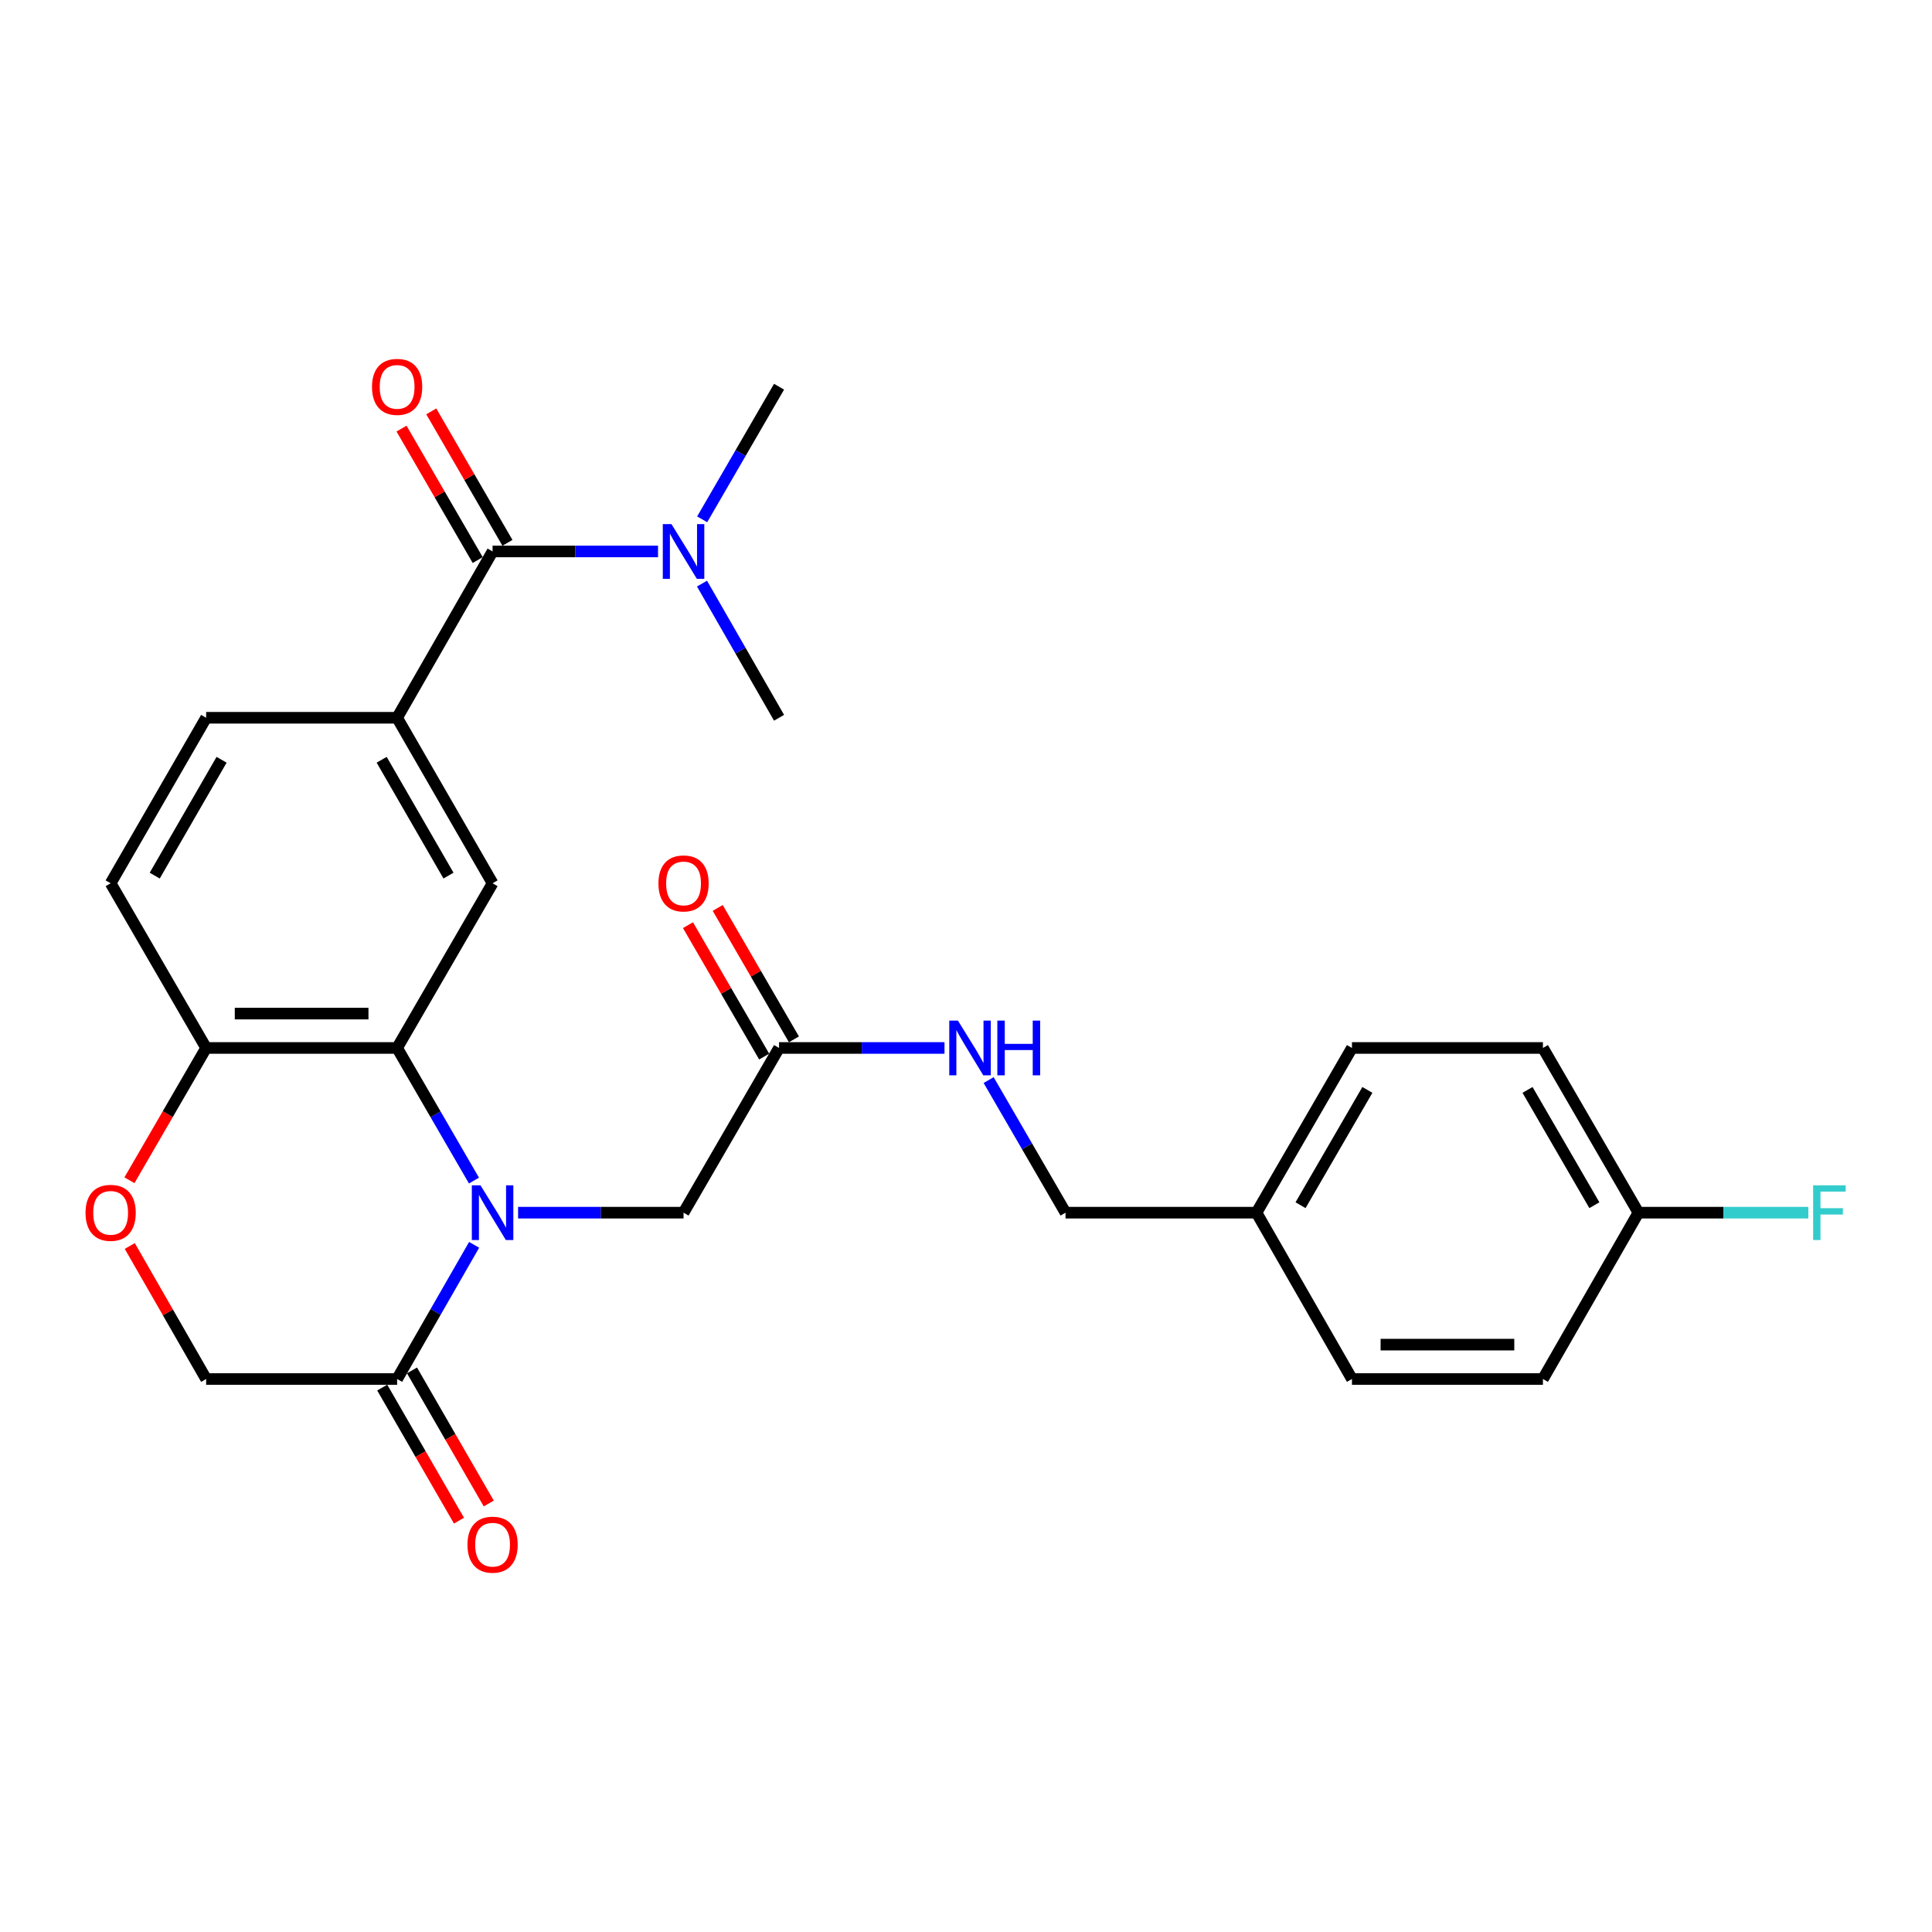 <?xml version='1.0' encoding='iso-8859-1'?>
<svg version='1.1' baseProfile='full'
              xmlns='http://www.w3.org/2000/svg'
                      xmlns:rdkit='http://www.rdkit.org/xml'
                      xmlns:xlink='http://www.w3.org/1999/xlink'
                  xml:space='preserve'
width='1000px' height='1000px' viewBox='0 0 1000 1000'>
<!-- END OF HEADER -->
<rect style='opacity:1.0;fill:#FFFFFF;stroke:none' width='1000' height='1000' x='0' y='0'> </rect>
<path class='bond-0' d='M 245.323,611.057 L 225.434,576.74' style='fill:none;fill-rule:evenodd;stroke:#0000FF;stroke-width:6px;stroke-linecap:butt;stroke-linejoin:miter;stroke-opacity:1' />
<path class='bond-0' d='M 225.434,576.74 L 205.545,542.424' style='fill:none;fill-rule:evenodd;stroke:#000000;stroke-width:6px;stroke-linecap:butt;stroke-linejoin:miter;stroke-opacity:1' />
<path class='bond-1' d='M 245.406,644.322 L 225.476,679.044' style='fill:none;fill-rule:evenodd;stroke:#0000FF;stroke-width:6px;stroke-linecap:butt;stroke-linejoin:miter;stroke-opacity:1' />
<path class='bond-1' d='M 225.476,679.044 L 205.545,713.767' style='fill:none;fill-rule:evenodd;stroke:#000000;stroke-width:6px;stroke-linecap:butt;stroke-linejoin:miter;stroke-opacity:1' />
<path class='bond-7' d='M 268.169,627.68 L 310.986,627.68' style='fill:none;fill-rule:evenodd;stroke:#0000FF;stroke-width:6px;stroke-linecap:butt;stroke-linejoin:miter;stroke-opacity:1' />
<path class='bond-7' d='M 310.986,627.68 L 353.803,627.68' style='fill:none;fill-rule:evenodd;stroke:#000000;stroke-width:6px;stroke-linecap:butt;stroke-linejoin:miter;stroke-opacity:1' />
<path class='bond-4' d='M 205.545,542.424 L 254.958,457.177' style='fill:none;fill-rule:evenodd;stroke:#000000;stroke-width:6px;stroke-linecap:butt;stroke-linejoin:miter;stroke-opacity:1' />
<path class='bond-6' d='M 205.545,542.424 L 106.7,542.424' style='fill:none;fill-rule:evenodd;stroke:#000000;stroke-width:6px;stroke-linecap:butt;stroke-linejoin:miter;stroke-opacity:1' />
<path class='bond-6' d='M 190.718,524.635 L 121.527,524.635' style='fill:none;fill-rule:evenodd;stroke:#000000;stroke-width:6px;stroke-linecap:butt;stroke-linejoin:miter;stroke-opacity:1' />
<path class='bond-10' d='M 205.545,713.767 L 106.7,713.767' style='fill:none;fill-rule:evenodd;stroke:#000000;stroke-width:6px;stroke-linecap:butt;stroke-linejoin:miter;stroke-opacity:1' />
<path class='bond-13' d='M 197.841,718.211 L 217.704,752.651' style='fill:none;fill-rule:evenodd;stroke:#000000;stroke-width:6px;stroke-linecap:butt;stroke-linejoin:miter;stroke-opacity:1' />
<path class='bond-13' d='M 217.704,752.651 L 237.568,787.09' style='fill:none;fill-rule:evenodd;stroke:#FF0000;stroke-width:6px;stroke-linecap:butt;stroke-linejoin:miter;stroke-opacity:1' />
<path class='bond-13' d='M 213.25,709.323 L 233.113,743.763' style='fill:none;fill-rule:evenodd;stroke:#000000;stroke-width:6px;stroke-linecap:butt;stroke-linejoin:miter;stroke-opacity:1' />
<path class='bond-13' d='M 233.113,743.763 L 252.977,778.203' style='fill:none;fill-rule:evenodd;stroke:#FF0000;stroke-width:6px;stroke-linecap:butt;stroke-linejoin:miter;stroke-opacity:1' />
<path class='bond-2' d='M 254.958,285.428 L 205.545,371.515' style='fill:none;fill-rule:evenodd;stroke:#000000;stroke-width:6px;stroke-linecap:butt;stroke-linejoin:miter;stroke-opacity:1' />
<path class='bond-9' d='M 254.958,285.428 L 297.775,285.428' style='fill:none;fill-rule:evenodd;stroke:#000000;stroke-width:6px;stroke-linecap:butt;stroke-linejoin:miter;stroke-opacity:1' />
<path class='bond-9' d='M 297.775,285.428 L 340.592,285.428' style='fill:none;fill-rule:evenodd;stroke:#0000FF;stroke-width:6px;stroke-linecap:butt;stroke-linejoin:miter;stroke-opacity:1' />
<path class='bond-11' d='M 262.653,280.968 L 242.938,246.947' style='fill:none;fill-rule:evenodd;stroke:#000000;stroke-width:6px;stroke-linecap:butt;stroke-linejoin:miter;stroke-opacity:1' />
<path class='bond-11' d='M 242.938,246.947 L 223.222,212.925' style='fill:none;fill-rule:evenodd;stroke:#FF0000;stroke-width:6px;stroke-linecap:butt;stroke-linejoin:miter;stroke-opacity:1' />
<path class='bond-11' d='M 247.262,289.887 L 227.547,255.866' style='fill:none;fill-rule:evenodd;stroke:#000000;stroke-width:6px;stroke-linecap:butt;stroke-linejoin:miter;stroke-opacity:1' />
<path class='bond-11' d='M 227.547,255.866 L 207.831,221.845' style='fill:none;fill-rule:evenodd;stroke:#FF0000;stroke-width:6px;stroke-linecap:butt;stroke-linejoin:miter;stroke-opacity:1' />
<path class='bond-3' d='M 205.545,371.515 L 254.958,457.177' style='fill:none;fill-rule:evenodd;stroke:#000000;stroke-width:6px;stroke-linecap:butt;stroke-linejoin:miter;stroke-opacity:1' />
<path class='bond-3' d='M 197.548,393.252 L 232.137,453.216' style='fill:none;fill-rule:evenodd;stroke:#000000;stroke-width:6px;stroke-linecap:butt;stroke-linejoin:miter;stroke-opacity:1' />
<path class='bond-28' d='M 205.545,371.515 L 106.7,371.515' style='fill:none;fill-rule:evenodd;stroke:#000000;stroke-width:6px;stroke-linecap:butt;stroke-linejoin:miter;stroke-opacity:1' />
<path class='bond-5' d='M 67.168,644.922 L 86.934,679.345' style='fill:none;fill-rule:evenodd;stroke:#FF0000;stroke-width:6px;stroke-linecap:butt;stroke-linejoin:miter;stroke-opacity:1' />
<path class='bond-5' d='M 86.934,679.345 L 106.7,713.767' style='fill:none;fill-rule:evenodd;stroke:#000000;stroke-width:6px;stroke-linecap:butt;stroke-linejoin:miter;stroke-opacity:1' />
<path class='bond-27' d='M 66.999,610.896 L 86.849,576.66' style='fill:none;fill-rule:evenodd;stroke:#FF0000;stroke-width:6px;stroke-linecap:butt;stroke-linejoin:miter;stroke-opacity:1' />
<path class='bond-27' d='M 86.849,576.66 L 106.7,542.424' style='fill:none;fill-rule:evenodd;stroke:#000000;stroke-width:6px;stroke-linecap:butt;stroke-linejoin:miter;stroke-opacity:1' />
<path class='bond-16' d='M 106.7,542.424 L 57.267,457.177' style='fill:none;fill-rule:evenodd;stroke:#000000;stroke-width:6px;stroke-linecap:butt;stroke-linejoin:miter;stroke-opacity:1' />
<path class='bond-8' d='M 353.803,627.68 L 403.236,542.424' style='fill:none;fill-rule:evenodd;stroke:#000000;stroke-width:6px;stroke-linecap:butt;stroke-linejoin:miter;stroke-opacity:1' />
<path class='bond-12' d='M 403.236,542.424 L 446.053,542.424' style='fill:none;fill-rule:evenodd;stroke:#000000;stroke-width:6px;stroke-linecap:butt;stroke-linejoin:miter;stroke-opacity:1' />
<path class='bond-12' d='M 446.053,542.424 L 488.87,542.424' style='fill:none;fill-rule:evenodd;stroke:#0000FF;stroke-width:6px;stroke-linecap:butt;stroke-linejoin:miter;stroke-opacity:1' />
<path class='bond-15' d='M 410.93,537.962 L 391.207,503.95' style='fill:none;fill-rule:evenodd;stroke:#000000;stroke-width:6px;stroke-linecap:butt;stroke-linejoin:miter;stroke-opacity:1' />
<path class='bond-15' d='M 391.207,503.95 L 371.485,469.939' style='fill:none;fill-rule:evenodd;stroke:#FF0000;stroke-width:6px;stroke-linecap:butt;stroke-linejoin:miter;stroke-opacity:1' />
<path class='bond-15' d='M 395.541,546.885 L 375.819,512.874' style='fill:none;fill-rule:evenodd;stroke:#000000;stroke-width:6px;stroke-linecap:butt;stroke-linejoin:miter;stroke-opacity:1' />
<path class='bond-15' d='M 375.819,512.874 L 356.096,478.862' style='fill:none;fill-rule:evenodd;stroke:#FF0000;stroke-width:6px;stroke-linecap:butt;stroke-linejoin:miter;stroke-opacity:1' />
<path class='bond-25' d='M 363.359,302.07 L 383.297,336.792' style='fill:none;fill-rule:evenodd;stroke:#0000FF;stroke-width:6px;stroke-linecap:butt;stroke-linejoin:miter;stroke-opacity:1' />
<path class='bond-25' d='M 383.297,336.792 L 403.236,371.515' style='fill:none;fill-rule:evenodd;stroke:#000000;stroke-width:6px;stroke-linecap:butt;stroke-linejoin:miter;stroke-opacity:1' />
<path class='bond-26' d='M 363.441,268.804 L 383.338,234.483' style='fill:none;fill-rule:evenodd;stroke:#0000FF;stroke-width:6px;stroke-linecap:butt;stroke-linejoin:miter;stroke-opacity:1' />
<path class='bond-26' d='M 383.338,234.483 L 403.236,200.161' style='fill:none;fill-rule:evenodd;stroke:#000000;stroke-width:6px;stroke-linecap:butt;stroke-linejoin:miter;stroke-opacity:1' />
<path class='bond-17' d='M 511.719,559.047 L 531.616,593.364' style='fill:none;fill-rule:evenodd;stroke:#0000FF;stroke-width:6px;stroke-linecap:butt;stroke-linejoin:miter;stroke-opacity:1' />
<path class='bond-17' d='M 531.616,593.364 L 551.513,627.68' style='fill:none;fill-rule:evenodd;stroke:#000000;stroke-width:6px;stroke-linecap:butt;stroke-linejoin:miter;stroke-opacity:1' />
<path class='bond-14' d='M 106.7,371.515 L 57.267,457.177' style='fill:none;fill-rule:evenodd;stroke:#000000;stroke-width:6px;stroke-linecap:butt;stroke-linejoin:miter;stroke-opacity:1' />
<path class='bond-14' d='M 114.692,393.255 L 80.09,453.218' style='fill:none;fill-rule:evenodd;stroke:#000000;stroke-width:6px;stroke-linecap:butt;stroke-linejoin:miter;stroke-opacity:1' />
<path class='bond-19' d='M 551.513,627.68 L 650.359,627.68' style='fill:none;fill-rule:evenodd;stroke:#000000;stroke-width:6px;stroke-linecap:butt;stroke-linejoin:miter;stroke-opacity:1' />
<path class='bond-18' d='M 848.049,627.68 L 798.617,542.424' style='fill:none;fill-rule:evenodd;stroke:#000000;stroke-width:6px;stroke-linecap:butt;stroke-linejoin:miter;stroke-opacity:1' />
<path class='bond-18' d='M 825.245,623.814 L 790.643,564.135' style='fill:none;fill-rule:evenodd;stroke:#000000;stroke-width:6px;stroke-linecap:butt;stroke-linejoin:miter;stroke-opacity:1' />
<path class='bond-20' d='M 848.049,627.68 L 892.026,627.68' style='fill:none;fill-rule:evenodd;stroke:#000000;stroke-width:6px;stroke-linecap:butt;stroke-linejoin:miter;stroke-opacity:1' />
<path class='bond-20' d='M 892.026,627.68 L 936.003,627.68' style='fill:none;fill-rule:evenodd;stroke:#33CCCC;stroke-width:6px;stroke-linecap:butt;stroke-linejoin:miter;stroke-opacity:1' />
<path class='bond-29' d='M 848.049,627.68 L 798.617,713.767' style='fill:none;fill-rule:evenodd;stroke:#000000;stroke-width:6px;stroke-linecap:butt;stroke-linejoin:miter;stroke-opacity:1' />
<path class='bond-23' d='M 650.359,627.68 L 699.771,713.767' style='fill:none;fill-rule:evenodd;stroke:#000000;stroke-width:6px;stroke-linecap:butt;stroke-linejoin:miter;stroke-opacity:1' />
<path class='bond-24' d='M 650.359,627.68 L 699.771,542.424' style='fill:none;fill-rule:evenodd;stroke:#000000;stroke-width:6px;stroke-linecap:butt;stroke-linejoin:miter;stroke-opacity:1' />
<path class='bond-24' d='M 673.161,623.812 L 707.75,564.132' style='fill:none;fill-rule:evenodd;stroke:#000000;stroke-width:6px;stroke-linecap:butt;stroke-linejoin:miter;stroke-opacity:1' />
<path class='bond-21' d='M 798.617,713.767 L 699.771,713.767' style='fill:none;fill-rule:evenodd;stroke:#000000;stroke-width:6px;stroke-linecap:butt;stroke-linejoin:miter;stroke-opacity:1' />
<path class='bond-21' d='M 783.79,695.979 L 714.598,695.979' style='fill:none;fill-rule:evenodd;stroke:#000000;stroke-width:6px;stroke-linecap:butt;stroke-linejoin:miter;stroke-opacity:1' />
<path class='bond-22' d='M 798.617,542.424 L 699.771,542.424' style='fill:none;fill-rule:evenodd;stroke:#000000;stroke-width:6px;stroke-linecap:butt;stroke-linejoin:miter;stroke-opacity:1' />
<path  class='atom-0' d='M 248.698 613.52
L 257.978 628.52
Q 258.898 630, 260.378 632.68
Q 261.858 635.36, 261.938 635.52
L 261.938 613.52
L 265.698 613.52
L 265.698 641.84
L 261.818 641.84
L 251.858 625.44
Q 250.698 623.52, 249.458 621.32
Q 248.258 619.12, 247.898 618.44
L 247.898 641.84
L 244.218 641.84
L 244.218 613.52
L 248.698 613.52
' fill='#0000FF'/>
<path  class='atom-6' d='M 44.267 627.76
Q 44.267 620.96, 47.627 617.16
Q 50.987 613.36, 57.267 613.36
Q 63.547 613.36, 66.907 617.16
Q 70.267 620.96, 70.267 627.76
Q 70.267 634.64, 66.867 638.56
Q 63.467 642.44, 57.267 642.44
Q 51.027 642.44, 47.627 638.56
Q 44.267 634.68, 44.267 627.76
M 57.267 639.24
Q 61.587 639.24, 63.907 636.36
Q 66.267 633.44, 66.267 627.76
Q 66.267 622.2, 63.907 619.4
Q 61.587 616.56, 57.267 616.56
Q 52.947 616.56, 50.587 619.36
Q 48.267 622.16, 48.267 627.76
Q 48.267 633.48, 50.587 636.36
Q 52.947 639.24, 57.267 639.24
' fill='#FF0000'/>
<path  class='atom-10' d='M 347.543 271.268
L 356.823 286.268
Q 357.743 287.748, 359.223 290.428
Q 360.703 293.108, 360.783 293.268
L 360.783 271.268
L 364.543 271.268
L 364.543 299.588
L 360.663 299.588
L 350.703 283.188
Q 349.543 281.268, 348.303 279.068
Q 347.103 276.868, 346.743 276.188
L 346.743 299.588
L 343.063 299.588
L 343.063 271.268
L 347.543 271.268
' fill='#0000FF'/>
<path  class='atom-12' d='M 192.545 200.241
Q 192.545 193.441, 195.905 189.641
Q 199.265 185.841, 205.545 185.841
Q 211.825 185.841, 215.185 189.641
Q 218.545 193.441, 218.545 200.241
Q 218.545 207.121, 215.145 211.041
Q 211.745 214.921, 205.545 214.921
Q 199.305 214.921, 195.905 211.041
Q 192.545 207.161, 192.545 200.241
M 205.545 211.721
Q 209.865 211.721, 212.185 208.841
Q 214.545 205.921, 214.545 200.241
Q 214.545 194.681, 212.185 191.881
Q 209.865 189.041, 205.545 189.041
Q 201.225 189.041, 198.865 191.841
Q 196.545 194.641, 196.545 200.241
Q 196.545 205.961, 198.865 208.841
Q 201.225 211.721, 205.545 211.721
' fill='#FF0000'/>
<path  class='atom-13' d='M 495.821 528.264
L 505.101 543.264
Q 506.021 544.744, 507.501 547.424
Q 508.981 550.104, 509.061 550.264
L 509.061 528.264
L 512.821 528.264
L 512.821 556.584
L 508.941 556.584
L 498.981 540.184
Q 497.821 538.264, 496.581 536.064
Q 495.381 533.864, 495.021 533.184
L 495.021 556.584
L 491.341 556.584
L 491.341 528.264
L 495.821 528.264
' fill='#0000FF'/>
<path  class='atom-13' d='M 516.221 528.264
L 520.061 528.264
L 520.061 540.304
L 534.541 540.304
L 534.541 528.264
L 538.381 528.264
L 538.381 556.584
L 534.541 556.584
L 534.541 543.504
L 520.061 543.504
L 520.061 556.584
L 516.221 556.584
L 516.221 528.264
' fill='#0000FF'/>
<path  class='atom-14' d='M 241.958 799.519
Q 241.958 792.719, 245.318 788.919
Q 248.678 785.119, 254.958 785.119
Q 261.238 785.119, 264.598 788.919
Q 267.958 792.719, 267.958 799.519
Q 267.958 806.399, 264.558 810.319
Q 261.158 814.199, 254.958 814.199
Q 248.718 814.199, 245.318 810.319
Q 241.958 806.439, 241.958 799.519
M 254.958 810.999
Q 259.278 810.999, 261.598 808.119
Q 263.958 805.199, 263.958 799.519
Q 263.958 793.959, 261.598 791.159
Q 259.278 788.319, 254.958 788.319
Q 250.638 788.319, 248.278 791.119
Q 245.958 793.919, 245.958 799.519
Q 245.958 805.239, 248.278 808.119
Q 250.638 810.999, 254.958 810.999
' fill='#FF0000'/>
<path  class='atom-16' d='M 340.803 457.257
Q 340.803 450.457, 344.163 446.657
Q 347.523 442.857, 353.803 442.857
Q 360.083 442.857, 363.443 446.657
Q 366.803 450.457, 366.803 457.257
Q 366.803 464.137, 363.403 468.057
Q 360.003 471.937, 353.803 471.937
Q 347.563 471.937, 344.163 468.057
Q 340.803 464.177, 340.803 457.257
M 353.803 468.737
Q 358.123 468.737, 360.443 465.857
Q 362.803 462.937, 362.803 457.257
Q 362.803 451.697, 360.443 448.897
Q 358.123 446.057, 353.803 446.057
Q 349.483 446.057, 347.123 448.857
Q 344.803 451.657, 344.803 457.257
Q 344.803 462.977, 347.123 465.857
Q 349.483 468.737, 353.803 468.737
' fill='#FF0000'/>
<path  class='atom-21' d='M 938.474 613.52
L 955.314 613.52
L 955.314 616.76
L 942.274 616.76
L 942.274 625.36
L 953.874 625.36
L 953.874 628.64
L 942.274 628.64
L 942.274 641.84
L 938.474 641.84
L 938.474 613.52
' fill='#33CCCC'/>
</svg>
